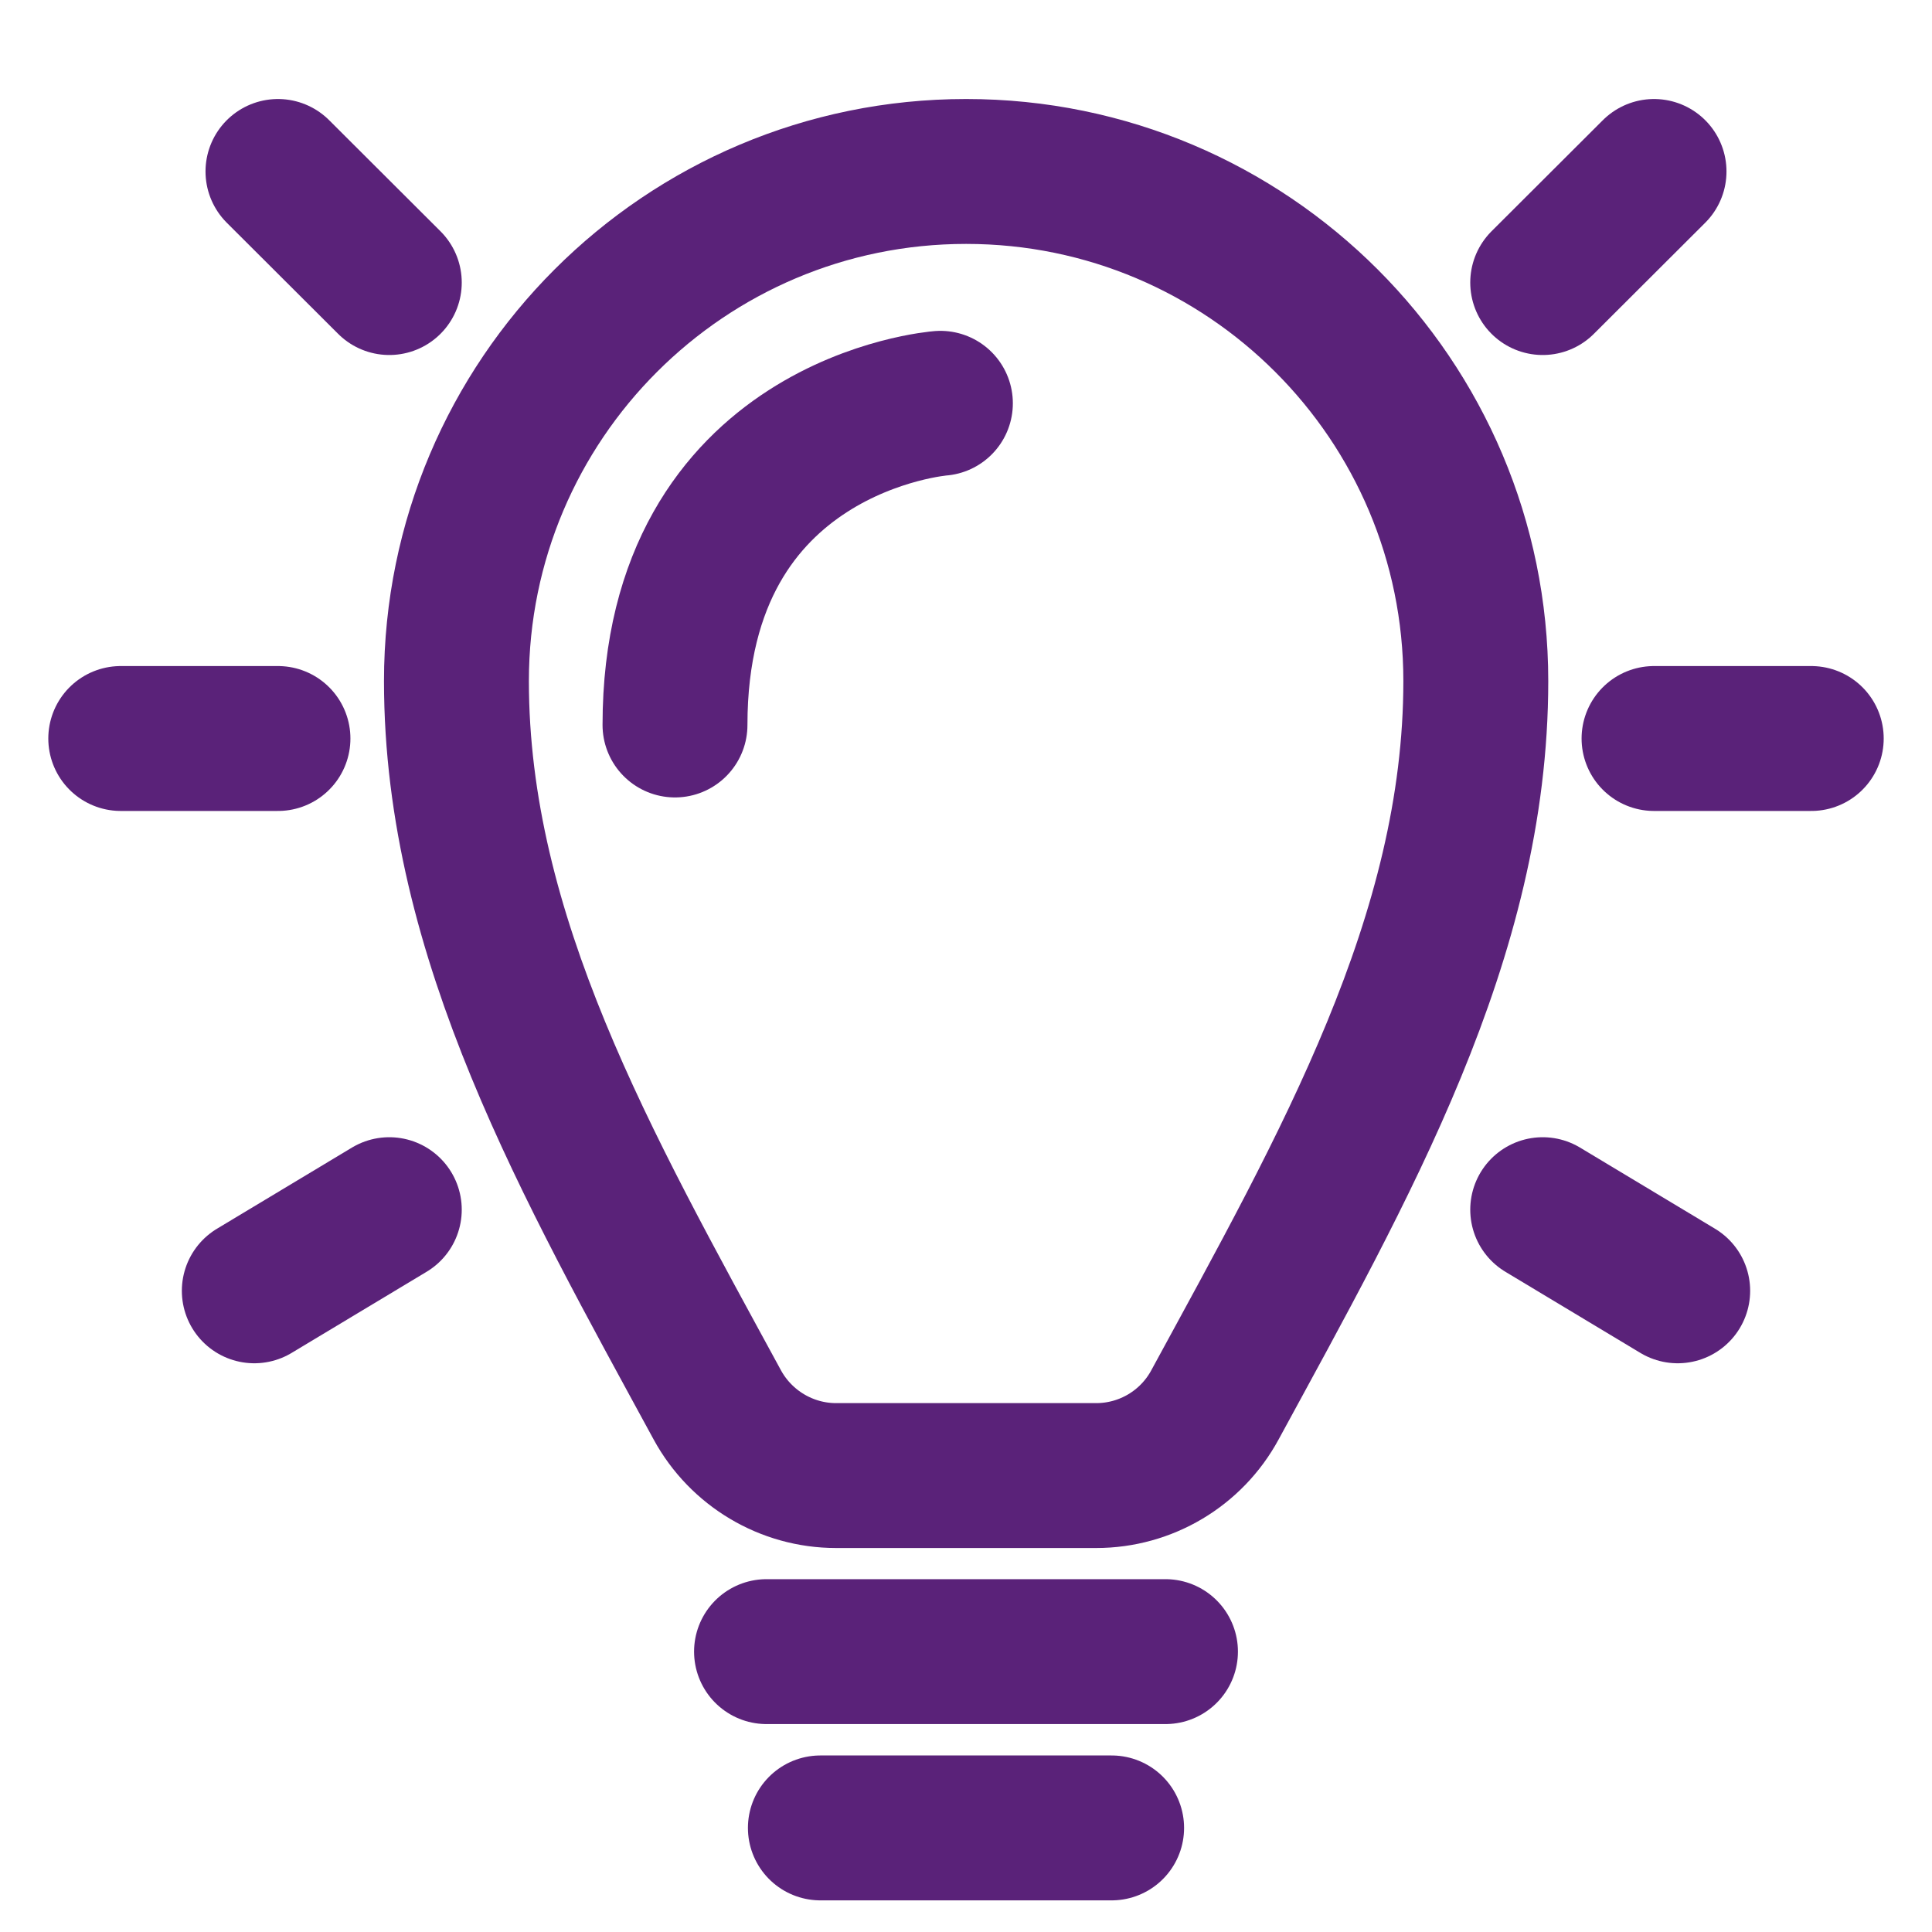 <?xml version="1.0" encoding="UTF-8"?><svg id="Layer_1" xmlns="http://www.w3.org/2000/svg" viewBox="0 0 80 80"><defs><style>.cls-1{fill:none;stroke:#5a2279;stroke-linecap:round;stroke-miterlimit:10;stroke-width:6px;}</style></defs><line class="cls-1" x1="75" y1="30.58" x2="68.49" y2="30.58"/><line class="cls-1" x1="68.49" y1="7.1" x2="63.88" y2="11.7"/><line class="cls-1" x1="69.47" y1="53.45" x2="63.88" y2="50.09"/><line class="cls-1" x1="5" y1="30.58" x2="11.51" y2="30.58"/><line class="cls-1" x1="11.51" y1="7.1" x2="16.12" y2="11.7"/><line class="cls-1" x1="10.53" y1="53.45" x2="16.12" y2="50.09"/><line class="cls-1" x1="31.74" y1="68.39" x2="48.26" y2="68.39"/><line class="cls-1" x1="33.97" y1="75.69" x2="46.03" y2="75.69"/><path class="cls-1" d="m40,7.1c-11.65,0-21.1,9.45-21.1,21.1,0,10.61,5.43,20.09,10.8,29.97.98,1.8,2.87,2.93,4.92,2.93h10.77c2.05,0,3.94-1.12,4.92-2.93,5.37-9.88,10.8-19.35,10.8-29.97,0-11.65-9.45-21.1-21.1-21.1"/><path class="cls-1" d="m38.94,16.7s-10.99.85-10.99,13.32"/></svg>